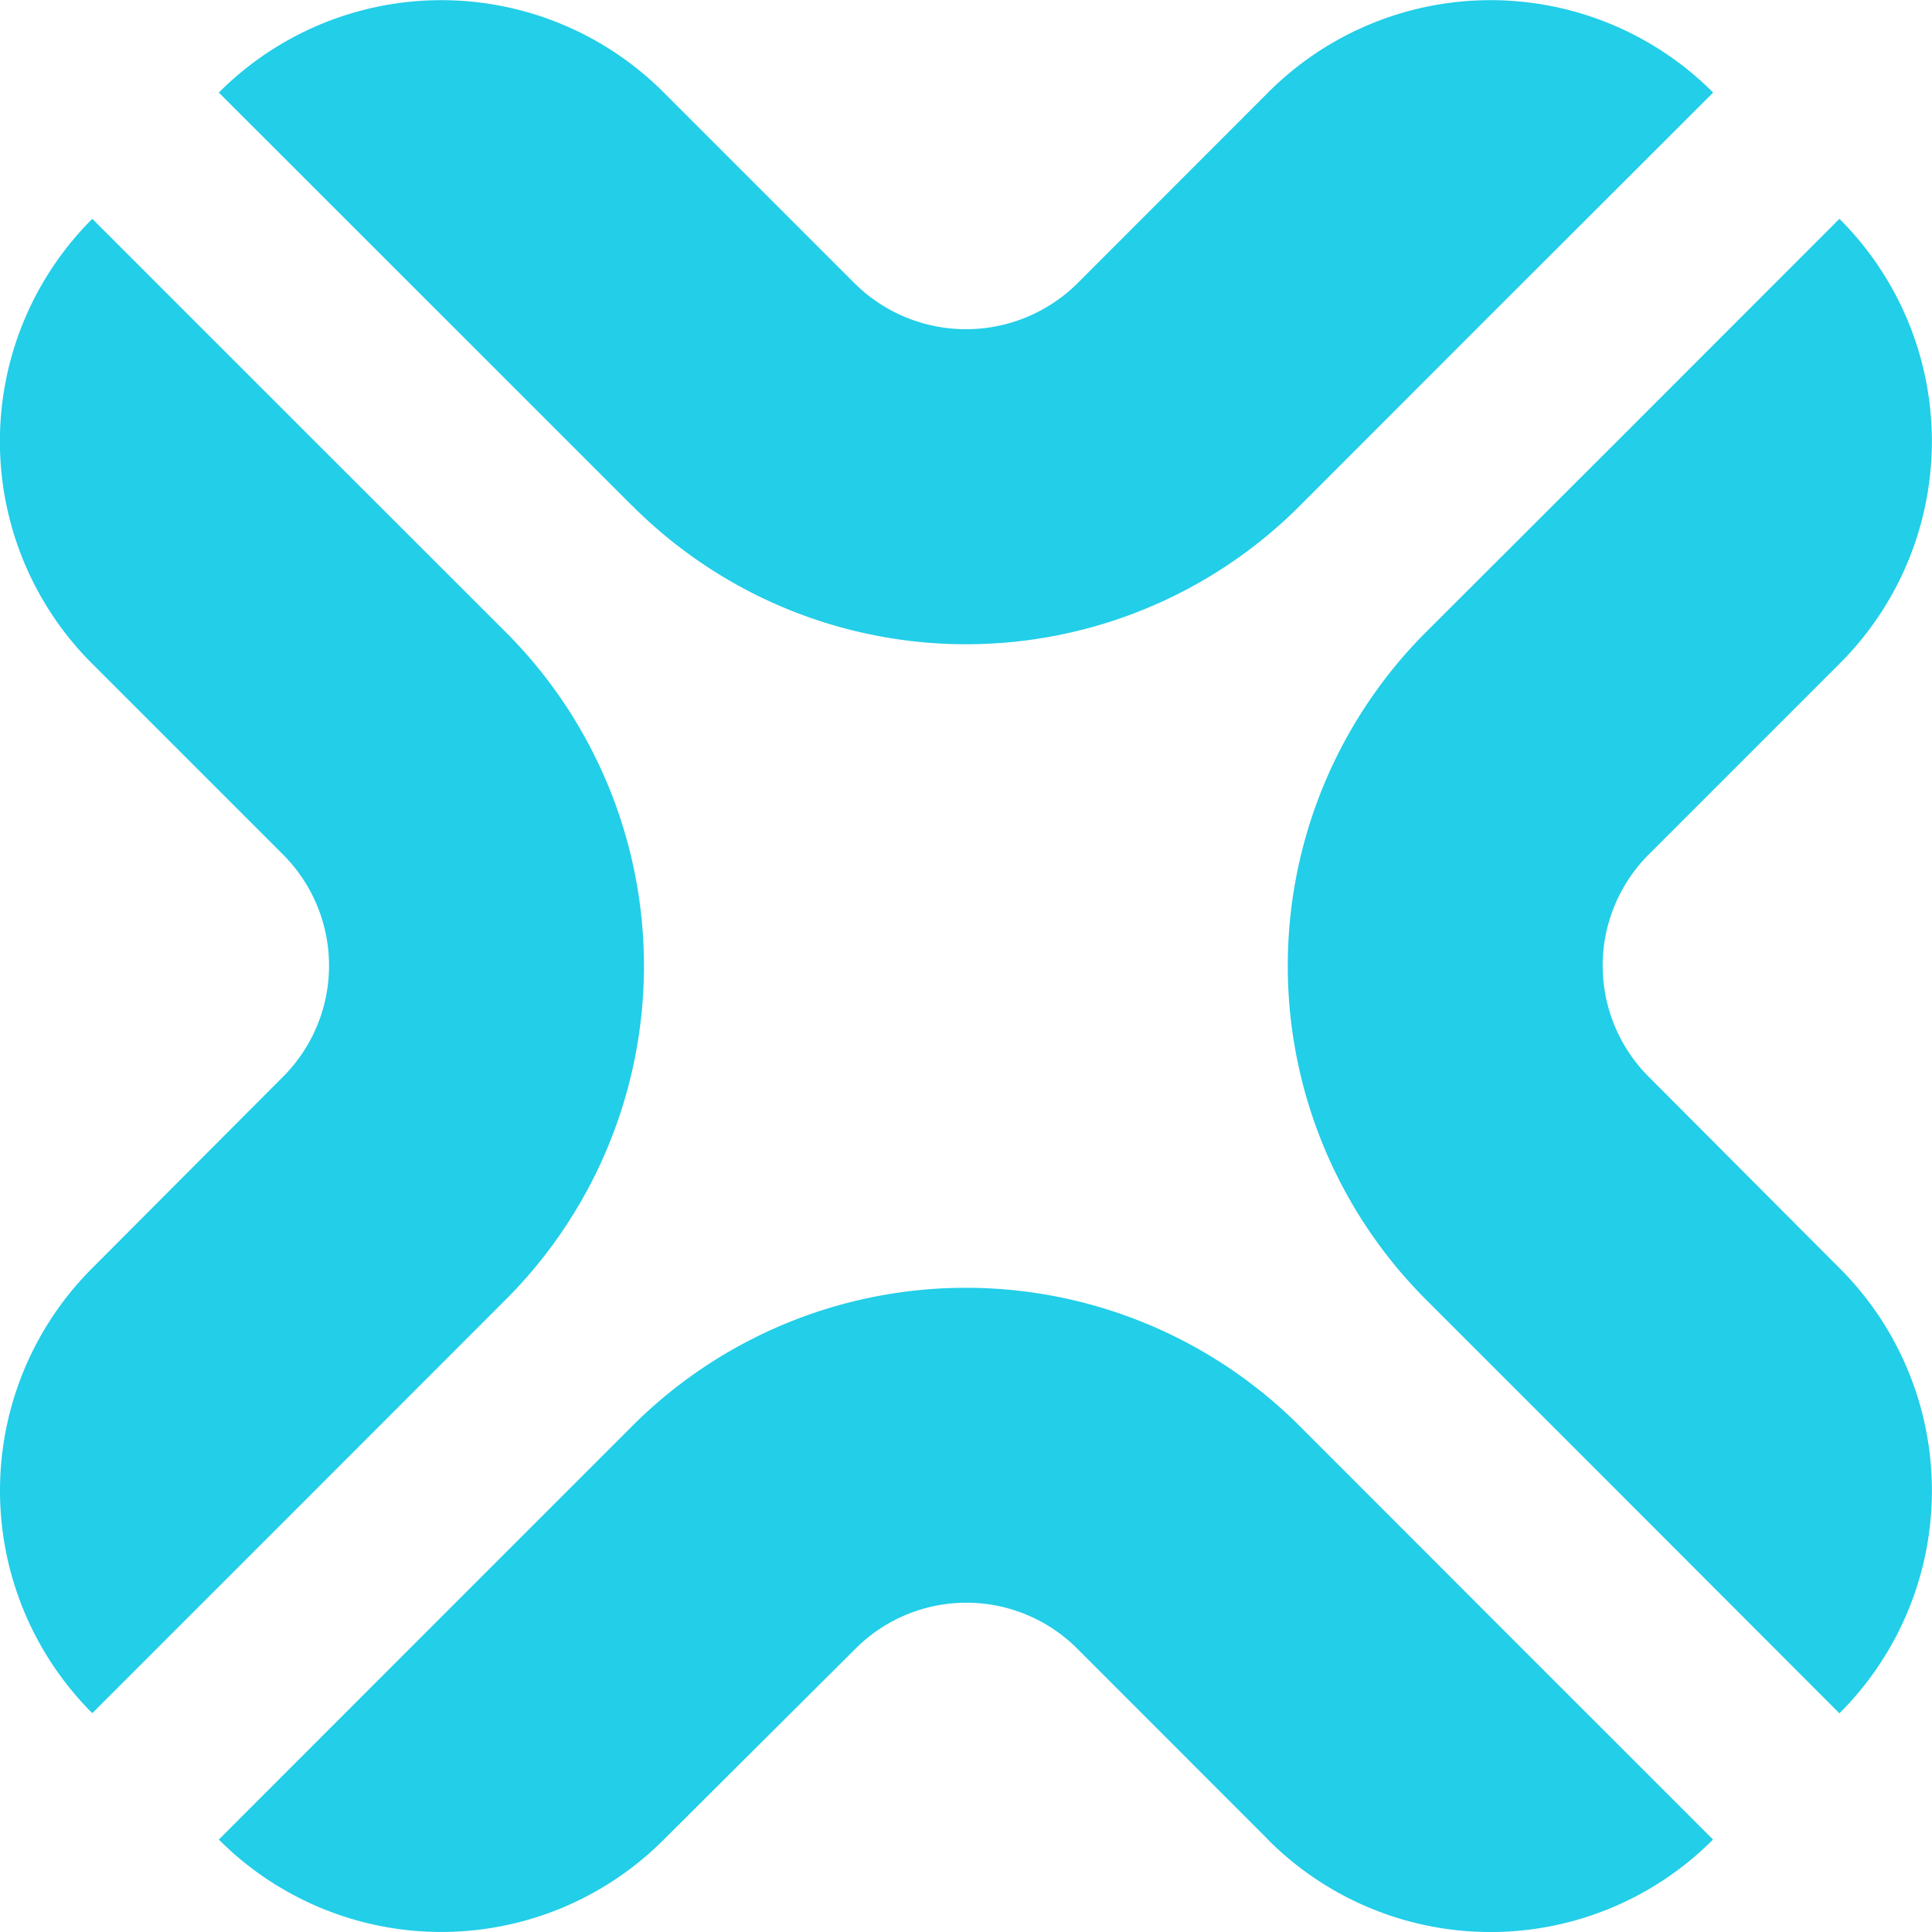 <svg xmlns="http://www.w3.org/2000/svg" width="14.002" height="14.002" viewBox="0 0 14.002 14.002">
  <path id="crux-brandmark" d="M8300.188,23110.332l-1.38-1.381a1.136,1.136,0,0,0-1.612,0l-1.387,1.381a2.276,2.276,0,0,1-3.225,0l1.612-1.613,1.381-1.381a3.42,3.42,0,0,1,4.843,0l1.38,1.381,1.613,1.613a2.276,2.276,0,0,1-3.226,0Zm2.529-2.529-1.381-1.381a3.421,3.421,0,0,1,0-4.844l1.381-1.379,1.612-1.613a2.275,2.275,0,0,1,0,3.225l-1.381,1.381a1.139,1.139,0,0,0,0,1.613l1.381,1.385a2.277,2.277,0,0,1,0,3.227Zm-11.05-1.613,1.381-1.385a1.139,1.139,0,0,0,0-1.613l-1.381-1.381a2.276,2.276,0,0,1,0-3.225l1.613,1.613,1.38,1.379a3.421,3.421,0,0,1,0,4.844l-1.38,1.381-1.613,1.613A2.279,2.279,0,0,1,8291.668,23106.189Zm3.91-5.527-1.381-1.381-1.612-1.611a2.276,2.276,0,0,1,3.225,0l1.381,1.381a1.147,1.147,0,0,0,1.618,0l1.38-1.381a2.277,2.277,0,0,1,3.226,0l-1.613,1.611-1.38,1.381a3.417,3.417,0,0,1-4.843,0Z" transform="translate(-8290.998 -23097)" fill="#22cee8"/>
</svg>
